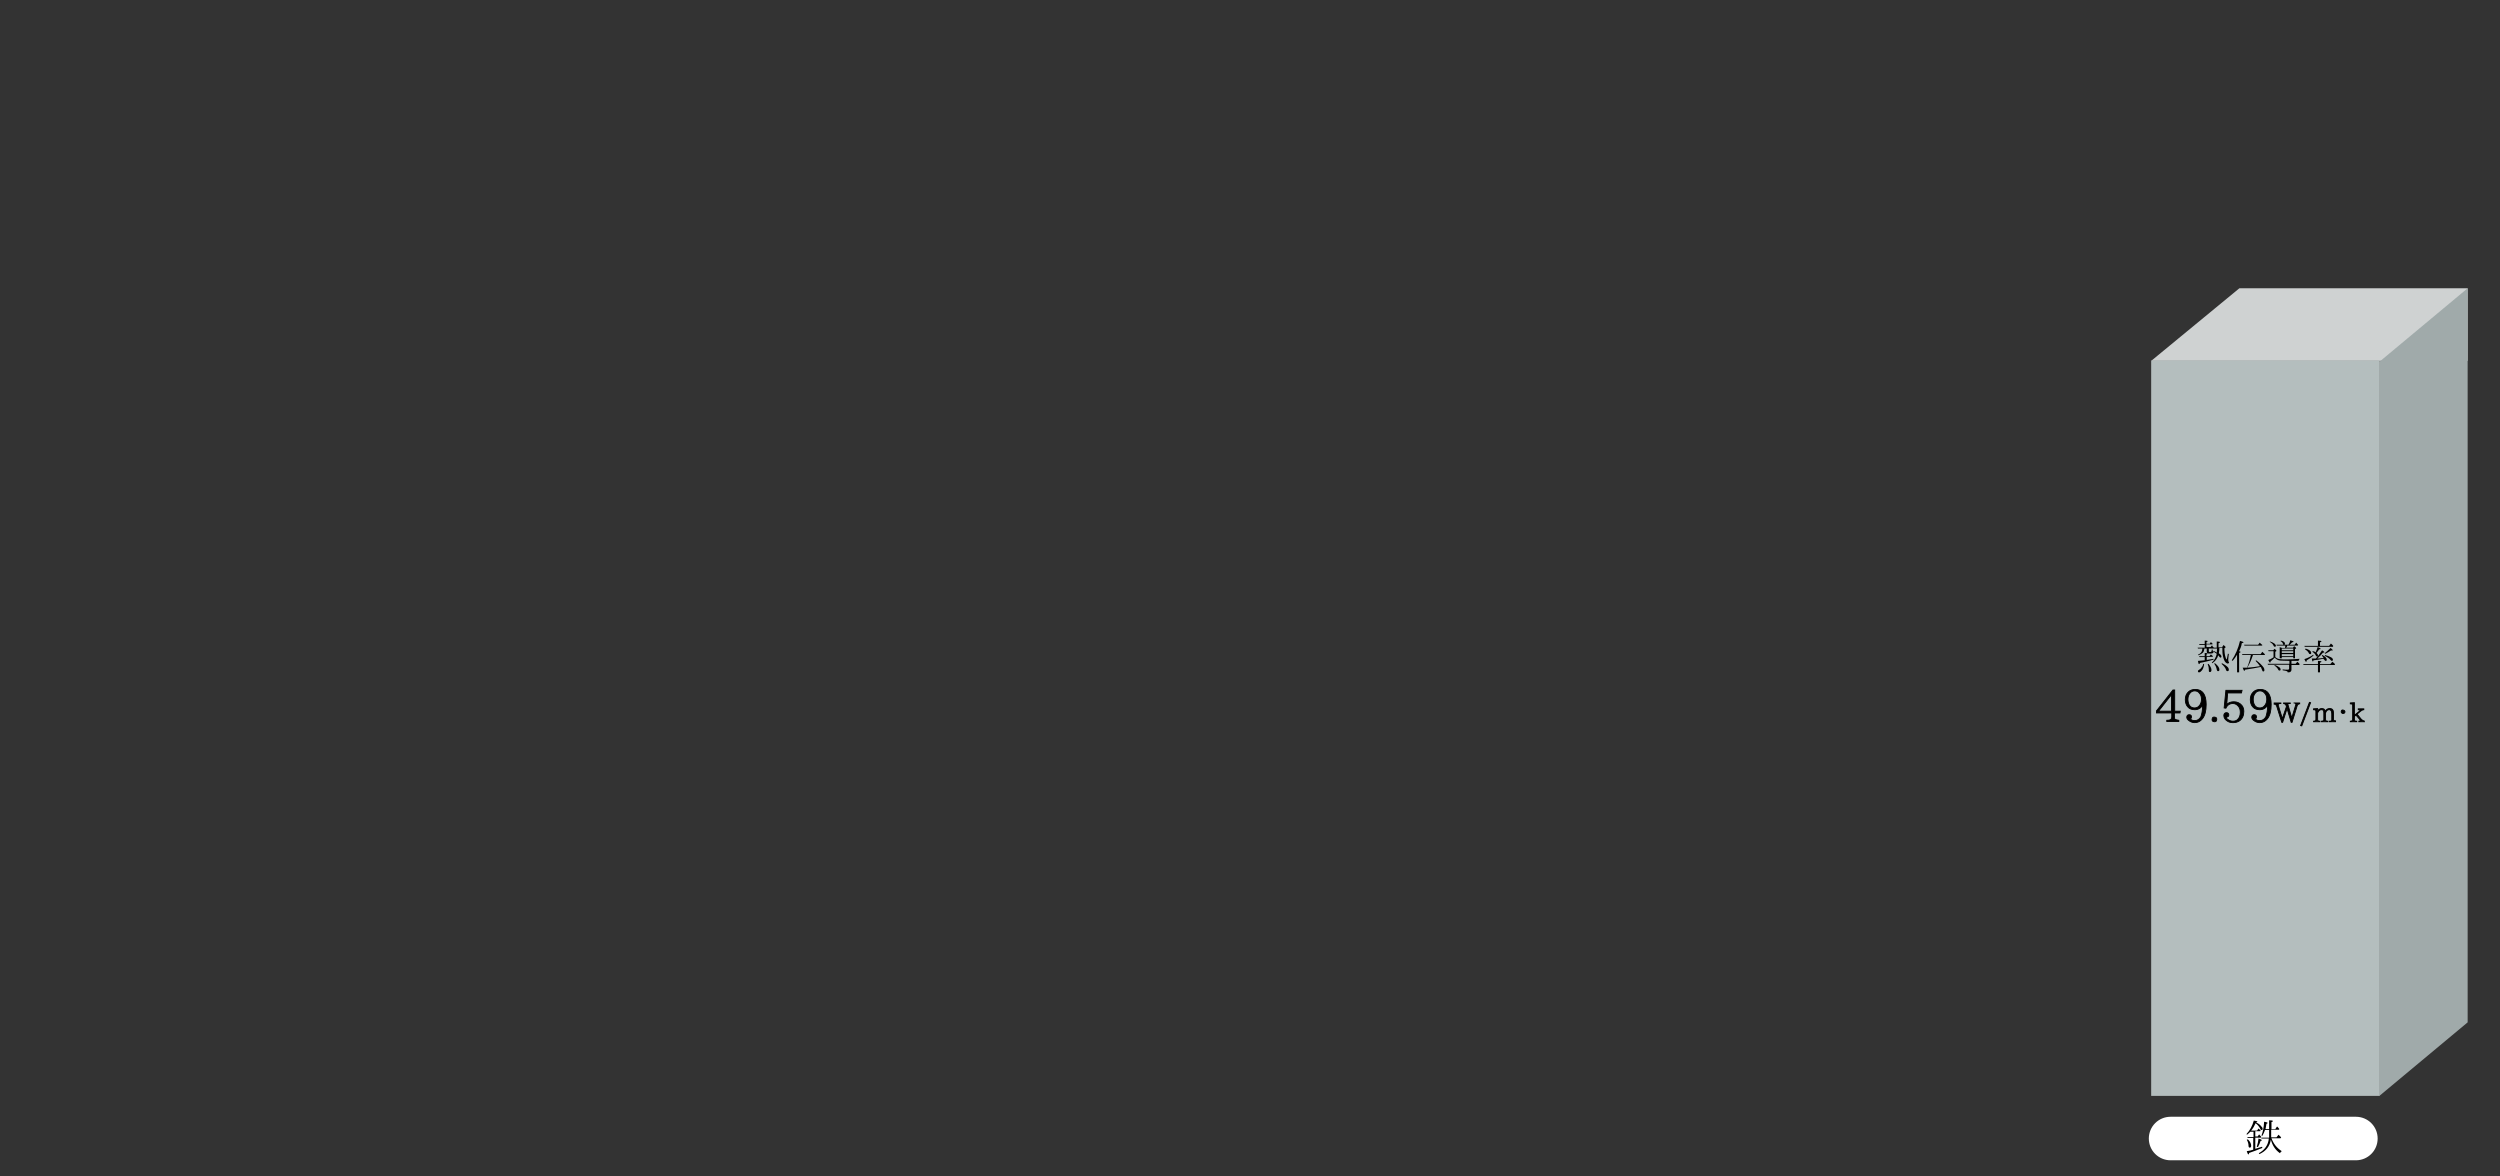 <?xml version="1.0" encoding="utf-8"?>
<!-- Generator: Adobe Illustrator 22.1.0, SVG Export Plug-In . SVG Version: 6.00 Build 0)  -->
<svg version="1.1" id="レイヤー_1" xmlns="http://www.w3.org/2000/svg" xmlns:xlink="http://www.w3.org/1999/xlink" x="0px"
	 y="0px" viewBox="0 0 850 400" style="enable-background:new 0 0 850 400;" xml:space="preserve">
<rect x="0" y="0" width="850" height="400" fill="#333333" stroke="none"/>
<style type="text/css">
	.st0{fill:#CFD2D2;}
	.st1{fill:#A0AAAA;}
	.st2{fill:#B4BEBE;}
	.st3{fill:#FFFFFF;}
	.st4{enable-background:new    ;}
	.st5{fill:none;stroke:#000000;stroke-width:0.3;stroke-miterlimit:10;}
</style>
<g>
	<polygon class="st0" points="839,122.7 731.4,122.7 761.4,98 839,98 	"/>
	<polygon class="st1" points="809,372.6 839,347.6 839,98 809,123 	"/>
	<rect x="731.4" y="122.6" class="st2" width="77.7" height="250"/>
</g>
<path class="st3" d="M801,394.5h-63c-4.1,0-7.4-3.3-7.4-7.4l0,0c0-4.1,3.3-7.4,7.4-7.4h63c4.1,0,7.4,3.3,7.4,7.4l0,0
	C808.4,391.2,805.1,394.5,801,394.5z"/>
<g class="st4">
	<path d="M766.8,384.6v1.8h0.8l0.5-0.7c0.3,0.3,0.5,0.6,0.7,0.8l-0.1,0.3h-1.9v3.8c0.8-0.2,1.5-0.5,2.3-0.7l0.1,0.4
		c-1.6,0.7-3.1,1.2-4.5,1.7c0,0.3-0.1,0.5-0.2,0.5c-0.2,0-0.4-0.4-0.6-1.1c0.8-0.1,1.6-0.3,2.2-0.5v-4h-1.9l-0.1-0.3h2.1v-1.8h-1.1
		c-0.3,0.3-0.7,0.7-1.1,1l-0.2-0.2c1.2-1.3,2-2.8,2.5-4.6c0.8,0.1,1.2,0.2,1.2,0.4c0,0.1-0.2,0.2-0.5,0.2c0.7,0.3,1.3,0.7,1.7,1.2
		c0.4,0.4,0.6,0.7,0.6,1s-0.1,0.4-0.4,0.4c-0.2,0-0.3-0.1-0.4-0.4c-0.4-0.8-0.9-1.4-1.6-1.9c-0.4,0.9-0.9,1.8-1.5,2.5h2l0.5-0.7
		c0.2,0.1,0.4,0.4,0.7,0.7l-0.1,0.2L766.8,384.6L766.8,384.6z M764.3,387.4c0.8,0.8,1.1,1.5,1.1,2.2c0,0.4-0.2,0.6-0.5,0.6
		c-0.2,0-0.4-0.2-0.4-0.6c0-0.7-0.2-1.4-0.6-2.1L764.3,387.4z M767.3,389.9c0.3-0.9,0.5-1.9,0.6-2.8c0.7,0.2,1.1,0.4,1.1,0.6
		c0,0.1-0.1,0.2-0.4,0.2c-0.2,0.7-0.5,1.4-0.9,2.1L767.3,389.9z M771.5,384v-3.1c0.9,0,1.3,0.1,1.3,0.3c0,0.1-0.2,0.2-0.5,0.3v2.4
		h1.3l0.6-0.9c0.3,0.3,0.6,0.6,0.8,0.9l-0.2,0.2h-2.6v1.6c0,0.3,0,0.6,0,1h1.8l0.7-0.9c0.3,0.3,0.5,0.5,0.8,0.8l0.1,0.1l-0.2,0.3
		h-3.1c0.7,1.9,1.8,3.3,3.5,4.4c-0.3,0.2-0.5,0.4-0.6,0.7c-1.6-1.1-2.6-2.7-3.1-4.6c-0.4,2.3-1.7,3.9-3.9,4.9l-0.2-0.3
		c2-1.1,3.2-2.8,3.4-5h-2.5l-0.1-0.3h2.7c0-0.4,0-0.7,0-1v-1.6h-1.4c-0.2,0.6-0.5,1.3-0.9,2l-0.3-0.1c0.5-1.3,0.8-2.8,0.9-4.7
		c0.8,0.1,1.2,0.3,1.2,0.4s-0.1,0.2-0.4,0.3c-0.1,0.6-0.2,1.2-0.3,1.7v0.1h1.2V384z"/>
</g>
<g class="st4">
	<path d="M752.4,219.9l0.3,0.3c0,0,0.1,0,0.1,0.1l-0.1,0.2H751v0.9c0,0.2,0.1,0.3,0.4,0.3c0.3,0,0.5-0.1,0.5-0.3
		c0.1-0.2,0.1-0.4,0.1-0.6l0.3,0.1c0,0.4,0.1,0.7,0.2,0.7l0,0h0.1c0,0.3-0.1,0.4-0.3,0.5s-0.5,0.1-1,0.1s-0.7,0-0.8-0.1
		s-0.2-0.2-0.2-0.5v-1.1h-0.8c-0.1,0.6-0.2,1.1-0.5,1.4s-0.8,0.6-1.5,0.9l-0.2-0.2c1-0.4,1.5-1.1,1.5-2.1h-1.5l-0.1-0.3h2.4v-0.9
		h-1.8l-0.1-0.3h1.9v-1.2c0.7,0,1,0.1,1,0.2c0,0.1-0.1,0.2-0.4,0.3v0.6h1.1l0.4-0.6c0.2,0.2,0.4,0.4,0.6,0.6l-0.1,0.2h-2v0.9h1.4
		l0.5-0.6C752.2,219.7,752.3,219.8,752.4,219.9z M750.3,223.4v1c0.1,0,0.2,0,0.3-0.1c0.1,0,0.2,0,0.2,0c0.7-0.1,1.3-0.2,1.8-0.3v0.3
		c-1.5,0.4-3,0.8-4.6,1.1c-0.1,0.3-0.2,0.4-0.3,0.4c-0.2,0-0.3-0.4-0.4-1.1c0.8-0.1,1.6-0.1,2.3-0.2v-1.1h-1.8l-0.1-0.3h1.9V222
		c0.6,0,0.9,0.1,0.9,0.3c0,0.1-0.1,0.2-0.3,0.2v0.6h1l0.5-0.6c0.2,0.2,0.5,0.4,0.7,0.6l-0.1,0.2L750.3,223.4L750.3,223.4z
		 M749.1,225.7l0.3,0.1c-0.1,1-0.4,1.8-0.9,2.3c-0.3,0.3-0.5,0.5-0.8,0.5s-0.4-0.1-0.4-0.4c0-0.2,0.1-0.3,0.4-0.5
		c0.4-0.2,0.7-0.5,0.9-0.9C748.9,226.5,749,226.2,749.1,225.7z M750.9,225.7c0.6,0.8,1,1.5,1,2.1c0,0.4-0.2,0.7-0.5,0.7
		c-0.2,0-0.4-0.1-0.4-0.4v-0.5c0-0.5-0.1-1.1-0.4-1.7L750.9,225.7z M755.6,219.9l0.4-0.6c0.5,0.4,0.7,0.6,0.7,0.7
		c0,0.1,0,0.1-0.1,0.2l-0.3,0.2c0,1.2,0.1,2.2,0.4,3.1c0.1,0.4,0.2,0.7,0.3,0.7s0.3-0.7,0.5-2l0.3,0.2c-0.1,0.9-0.2,1.5-0.2,1.9
		c0,0.5,0.1,0.7,0.3,0.9c-0.1,0.3-0.2,0.4-0.5,0.4c-0.2,0-0.4-0.1-0.7-0.4c-0.4-0.4-0.7-1.2-0.9-2.2c-0.2-0.8-0.2-1.7-0.2-2.7l0,0
		h-1c0,0.7-0.1,1.3-0.2,1.8c0.6,0.4,0.9,0.8,0.9,1.1c0,0.2-0.1,0.4-0.3,0.4c-0.1,0-0.3-0.1-0.5-0.4c-0.1-0.1-0.2-0.3-0.3-0.4
		c-0.3,1.1-1,2-2,2.7l-0.2-0.2c0.8-0.7,1.4-1.7,1.7-3c-0.4-0.3-0.8-0.6-1.2-0.8l0.1-0.2c0.5,0.2,0.9,0.4,1.1,0.6
		c0-0.4,0.1-0.9,0.1-1.4h-1.2l-0.2-0.3h1.3v-2.1c0.7,0,1.1,0.1,1.1,0.3c0,0.1-0.2,0.2-0.5,0.3v1.4h1.3L755.6,219.9L755.6,219.9z
		 M753.1,225.5c1,0.8,1.5,1.5,1.5,2.2c0,0.4-0.2,0.5-0.5,0.5c-0.2,0-0.3-0.2-0.4-0.5c-0.1-0.7-0.4-1.4-0.9-2.1L753.1,225.5z
		 M755.5,225.5c0.8,0.4,1.4,0.8,1.9,1.3c0.3,0.3,0.4,0.6,0.4,0.9c0,0.4-0.2,0.5-0.5,0.5c-0.2,0-0.3-0.1-0.4-0.3
		c-0.2-0.8-0.8-1.5-1.6-2.2L755.5,225.5z"/>
	<path d="M761.3,221.4c0.4,0.1,0.5,0.2,0.5,0.3s-0.2,0.2-0.5,0.3v6.6h-0.7v-6c-0.4,0.7-0.9,1.4-1.5,2.1l-0.3-0.2
		c1.2-1.8,2.2-4,2.8-6.6c0.8,0.2,1.2,0.4,1.2,0.5s-0.2,0.2-0.6,0.3C762.1,219.7,761.7,220.6,761.3,221.4z M764.1,227h0.2
		c1-0.1,2.4-0.2,4.1-0.5c-0.4-0.6-0.9-1.2-1.5-1.8l0.2-0.2c1.1,0.8,1.9,1.6,2.5,2.4c0.2,0.3,0.3,0.6,0.3,0.9c0,0.3-0.1,0.5-0.4,0.5
		c-0.2,0-0.3-0.2-0.4-0.5c-0.1-0.2-0.2-0.5-0.4-1h-0.2c-1.5,0.3-3.2,0.6-5.2,0.9c-0.1,0.3-0.1,0.4-0.2,0.4c-0.2,0-0.3-0.4-0.6-1.1
		c0.1,0,0.3,0,0.5,0s0.4,0,0.6,0h0.4c0.6-1.4,1-2.8,1.3-4.3h-2.9l-0.1-0.3h6.3l0.6-0.8c0.3,0.3,0.6,0.6,0.9,0.9l-0.1,0.2h-4
		l-0.1,0.3C765.4,224.5,764.8,225.8,764.1,227z M767.7,219.3l0.6-0.8c0.2,0.2,0.5,0.5,0.9,0.8l-0.1,0.2h-6l-0.1-0.3h4.7L767.7,219.3
		L767.7,219.3z"/>
	<path d="M773.4,223.6L773.4,223.6c-0.4,0.4-0.8,0.8-1.4,1.3c0,0.3-0.1,0.4-0.2,0.4c-0.1,0-0.3-0.3-0.6-0.9c0.6-0.2,1.2-0.5,1.8-0.9
		v-2.1h-1.7l-0.1-0.3h1.7l0.4-0.5c0.5,0.3,0.7,0.6,0.7,0.7c0,0,0,0.1-0.1,0.1l-0.3,0.2v1.8c0.4,0.4,0.9,0.6,1.5,0.7
		c0.6,0.1,1.4,0.1,2.6,0.1c1.2,0,2.6-0.1,4.2-0.2c-0.2,0.2-0.3,0.4-0.4,0.7h-2.4v1h1.4l0.6-0.7c0.3,0.2,0.5,0.5,0.8,0.8l-0.2,0.3
		h-2.6v1.6c0,0.5-0.3,0.8-0.8,0.9c-0.1,0-0.3,0-0.5,0c0-0.2-0.1-0.4-0.3-0.4c-0.2-0.1-0.6-0.2-1.4-0.3v-0.3c0.7,0.1,1.2,0.1,1.7,0.1
		c0.3,0,0.5-0.1,0.5-0.4V226h-7.2l-0.1-0.3h7.4v-1c-1.5,0-2.5-0.1-3.1-0.1C774.5,224.5,773.9,224.2,773.4,223.6z M771.8,218.1
		c0.6,0.2,1.1,0.4,1.5,0.7c0.3,0.3,0.5,0.5,0.5,0.7c0,0.3-0.1,0.4-0.4,0.4c-0.1,0-0.3-0.1-0.4-0.4c-0.2-0.5-0.7-0.9-1.3-1.3
		L771.8,218.1z M773.4,226.1c0.7,0.2,1.2,0.5,1.6,0.8c0.3,0.2,0.4,0.5,0.4,0.7c0,0.3-0.1,0.4-0.4,0.4c-0.2,0-0.3-0.1-0.4-0.3
		c-0.2-0.5-0.7-1-1.3-1.4L773.4,226.1z M777.3,220.2h2.3l0.4-0.5c0.5,0.3,0.7,0.6,0.7,0.7c0,0,0,0.1-0.1,0.1l-0.3,0.2v3.1h-0.6v-0.4
		h-3.9v0.4h-0.7V220c0.2,0.1,0.4,0.2,0.8,0.3h1c0-0.2,0.1-0.4,0.1-0.8h-2.9l-0.1-0.3h2.4c-0.1,0-0.1-0.1-0.2-0.3
		c-0.1-0.4-0.4-0.7-0.8-0.9l0.1-0.2c1,0.2,1.4,0.6,1.4,1.1c0,0.1-0.1,0.3-0.2,0.3h1.4c0.3-0.5,0.5-1,0.6-1.5
		c0.7,0.2,1.1,0.3,1.1,0.5c0,0.1-0.2,0.2-0.5,0.2c-0.2,0.2-0.4,0.5-0.8,0.8h1.7l0.5-0.7c0.3,0.3,0.5,0.6,0.7,0.8l-0.2,0.2h-3.6
		C777.7,219.8,777.5,220,777.3,220.2z M779.7,221.1v-0.6h-3.9v0.6H779.7z M779.7,221.4h-3.9v0.6h3.9V221.4z M779.7,223.1v-0.7h-3.9
		v0.7H779.7z"/>
	<path d="M788.8,226.1v2.5h-0.7v-2.5h-4.9l-0.1-0.3h5v-1.1c0.8,0,1.2,0.1,1.2,0.3c0,0.1-0.2,0.2-0.5,0.3v0.5h3.5l0.7-0.8
		c0.3,0.2,0.6,0.5,0.9,0.8l-0.1,0.3H788.8z M788.1,219.6v-1.8c0.8,0,1.2,0.1,1.2,0.3c0,0.1-0.2,0.2-0.5,0.3v1.2h3.1l0.6-0.8
		c0.3,0.2,0.6,0.5,0.8,0.8l-0.1,0.3h-9.6l-0.1-0.3H788.1z M786.5,222.6l0.1,0.3c-0.7,0.6-1.4,1.1-2.3,1.6c0,0.3-0.1,0.5-0.2,0.5
		c-0.2,0-0.4-0.3-0.6-0.9C784.7,223.7,785.7,223.2,786.5,222.6z M783.9,220.5c1.3,0.4,1.9,0.9,1.9,1.5c0,0.3-0.1,0.4-0.4,0.4
		c-0.2,0-0.3-0.1-0.4-0.3c-0.2-0.5-0.6-0.9-1.3-1.3L783.9,220.5z M790,224h-0.2c-0.9,0.2-2,0.4-3.2,0.5c-0.1,0.3-0.1,0.4-0.2,0.4
		c-0.2,0-0.3-0.3-0.4-1c0.4,0,0.8,0,1.4,0c0.8-0.9,1.5-1.8,2.1-2.8c0.5,0.3,0.8,0.5,0.8,0.7c0,0.1-0.2,0.1-0.5,0.1
		c-0.5,0.6-1.1,1.3-1.8,1.9l-0.1,0.1c0.6,0,1.3-0.1,2.1-0.2c-0.1-0.2-0.3-0.5-0.6-0.8l0.2-0.2c1,0.5,1.5,1.1,1.5,1.6
		c0,0.3-0.1,0.4-0.4,0.4c-0.2,0-0.3-0.1-0.4-0.4C790.1,224.3,790.1,224.2,790,224z M787.3,221.8c0.3-0.6,0.5-1.2,0.7-1.8
		c0.6,0.2,1,0.4,1,0.6c0,0.1-0.2,0.2-0.5,0.2c-0.2,0.4-0.6,0.8-0.9,1.2c0.3,0.3,0.5,0.5,0.5,0.8s-0.1,0.4-0.4,0.4
		c-0.1,0-0.2-0.1-0.3-0.3c-0.2-0.5-0.6-0.9-1.2-1.3l0.1-0.2C786.7,221.4,787.1,221.6,787.3,221.8z M790.5,222.7
		c1.8,0.5,2.7,1,2.7,1.6c0,0.2-0.1,0.4-0.4,0.4c-0.1,0-0.3-0.1-0.4-0.3c-0.4-0.5-1.1-1-2-1.4L790.5,222.7z M790.4,222.1
		c0.7-0.6,1.4-1.2,2-1.8c0.5,0.4,0.7,0.6,0.7,0.8c0,0.1-0.1,0.1-0.2,0.1c-0.1,0-0.2,0-0.3-0.1c-0.6,0.4-1.2,0.8-2,1.2L790.4,222.1z"
		/>
</g>
<g class="st4">
	<path d="M741.2,242.4h-1.9v1.3c0,0.5,0.1,0.8,0.3,0.9c0.2,0.1,0.6,0.2,1.2,0.3v0.4h-4.1v-0.4c0.6,0,1-0.1,1.2-0.2
		c0.3-0.1,0.5-0.5,0.5-1v-1.3h-5.2v-0.7l5.6-7.1h0.6v7.2h1.9L741.2,242.4L741.2,242.4z M738.3,241.8v-5.6l-4.4,5.6H738.3z"/>
	<path d="M748.9,239.7c-0.6,1.1-1.5,1.6-2.7,1.6c-1,0-1.8-0.3-2.3-0.9c-0.6-0.6-0.9-1.5-0.9-2.5c0-1.1,0.3-1.9,1-2.6
		c0.6-0.6,1.4-0.9,2.4-0.9c2.4,0,3.7,1.7,3.7,5.1c0,2.2-0.4,3.8-1.3,4.9c-0.7,0.9-1.6,1.3-2.6,1.3c-0.8,0-1.5-0.3-2.1-0.8
		c-0.4-0.3-0.6-0.7-0.6-1c0-0.6,0.3-0.9,0.8-0.9s0.8,0.2,0.8,0.7c0,0.4-0.1,0.6-0.4,0.7c0.3,0.4,0.8,0.6,1.5,0.6
		c0.9,0,1.6-0.4,2.1-1.3C748.6,242.9,748.9,241.5,748.9,239.7L748.9,239.7z M746.2,234.9c-0.7,0-1.3,0.3-1.7,0.9
		c-0.4,0.5-0.6,1.2-0.6,2s0.2,1.5,0.5,2c0.4,0.6,1,0.9,1.7,0.9c0.6,0,1.2-0.2,1.6-0.7c0.5-0.5,0.8-1.3,0.8-2.2s-0.2-1.6-0.7-2.1
		C747.5,235.2,746.9,234.9,746.2,234.9z"/>
	<path d="M752.9,243.8c0.2,0,0.4,0.1,0.6,0.2c0.2,0.2,0.2,0.4,0.2,0.6c0,0.2-0.1,0.4-0.2,0.6c-0.2,0.2-0.4,0.2-0.6,0.2
		c-0.2,0-0.4-0.1-0.6-0.2c-0.2-0.2-0.2-0.3-0.2-0.6c0-0.2,0.1-0.4,0.2-0.6S752.7,243.8,752.9,243.8z"/>
	<path d="M757.1,239.5c0.6-0.6,1.4-0.9,2.4-0.9c1.1,0,2,0.4,2.7,1.2c0.5,0.6,0.7,1.3,0.7,2.1c0,1.4-0.5,2.5-1.5,3.2
		c-0.6,0.4-1.3,0.6-2.1,0.6c-0.7,0-1.3-0.1-1.8-0.4c-0.9-0.5-1.4-1.2-1.4-2c0-0.6,0.3-1,0.9-1c0.5,0,0.8,0.3,0.8,0.8
		c0,0.2-0.1,0.4-0.2,0.5c-0.1,0.1-0.3,0.2-0.5,0.2c-0.1,0-0.1,0-0.2,0c0.1,0.4,0.3,0.7,0.7,0.9c0.4,0.3,1,0.5,1.6,0.5
		c0.7,0,1.3-0.2,1.7-0.7c0.5-0.5,0.8-1.3,0.8-2.3c0-0.8-0.2-1.5-0.6-2c-0.5-0.6-1.1-1-1.9-1c-1.1,0-1.9,0.5-2.4,1.6l-0.6-0.1l0.6-6
		h5.5l-0.2,0.9h-4.7L757.1,239.5z"/>
	<path d="M771,239.7c-0.6,1.1-1.5,1.6-2.7,1.6c-1,0-1.8-0.3-2.3-0.9c-0.6-0.6-0.9-1.5-0.9-2.5c0-1.1,0.3-1.9,1-2.6
		c0.6-0.6,1.4-0.9,2.4-0.9c2.4,0,3.7,1.7,3.7,5.1c0,2.2-0.4,3.8-1.3,4.9c-0.7,0.9-1.6,1.3-2.6,1.3c-0.8,0-1.5-0.3-2.1-0.8
		c-0.4-0.3-0.6-0.7-0.6-1c0-0.6,0.3-0.9,0.8-0.9s0.8,0.2,0.8,0.7c0,0.4-0.1,0.6-0.4,0.7c0.3,0.4,0.8,0.6,1.5,0.6
		c0.9,0,1.6-0.4,2.1-1.3C770.7,242.9,771,241.5,771,239.7L771,239.7z M768.4,234.9c-0.7,0-1.3,0.3-1.7,0.9c-0.4,0.5-0.6,1.2-0.6,2
		s0.2,1.5,0.5,2c0.4,0.6,1,0.9,1.7,0.9c0.6,0,1.2-0.2,1.6-0.7c0.5-0.5,0.8-1.3,0.8-2.2s-0.2-1.6-0.7-2.1
		C769.6,235.2,769.1,234.9,768.4,234.9z"/>
</g>
<g class="st4">
	<path class="st5" d="M741.2,242.4h-1.9v1.3c0,0.5,0.1,0.8,0.3,0.9c0.2,0.1,0.6,0.2,1.2,0.3v0.4h-4.1v-0.4c0.6,0,1-0.1,1.2-0.2
		c0.3-0.1,0.5-0.5,0.5-1v-1.3h-5.2v-0.7l5.6-7.1h0.6v7.2h1.9L741.2,242.4L741.2,242.4z M738.3,241.8v-5.6l-4.4,5.6H738.3z"/>
	<path class="st5" d="M748.9,239.7c-0.6,1.1-1.5,1.6-2.7,1.6c-1,0-1.8-0.3-2.3-0.9c-0.6-0.6-0.9-1.5-0.9-2.5c0-1.1,0.3-1.9,1-2.6
		c0.6-0.6,1.4-0.9,2.4-0.9c2.4,0,3.7,1.7,3.7,5.1c0,2.2-0.4,3.8-1.3,4.9c-0.7,0.9-1.6,1.3-2.6,1.3c-0.8,0-1.5-0.3-2.1-0.8
		c-0.4-0.3-0.6-0.7-0.6-1c0-0.6,0.3-0.9,0.8-0.9s0.8,0.2,0.8,0.7c0,0.4-0.1,0.6-0.4,0.7c0.3,0.4,0.8,0.6,1.5,0.6
		c0.9,0,1.6-0.4,2.1-1.3C748.6,242.9,748.9,241.5,748.9,239.7L748.9,239.7z M746.2,234.9c-0.7,0-1.3,0.3-1.7,0.9
		c-0.4,0.5-0.6,1.2-0.6,2s0.2,1.5,0.5,2c0.4,0.6,1,0.9,1.7,0.9c0.6,0,1.2-0.2,1.6-0.7c0.5-0.5,0.8-1.3,0.8-2.2s-0.2-1.6-0.7-2.1
		C747.5,235.2,746.9,234.9,746.2,234.9z"/>
	<path class="st5" d="M752.9,243.8c0.2,0,0.4,0.1,0.6,0.2c0.2,0.2,0.2,0.4,0.2,0.6c0,0.2-0.1,0.4-0.2,0.6c-0.2,0.2-0.4,0.2-0.6,0.2
		c-0.2,0-0.4-0.1-0.6-0.2c-0.2-0.2-0.2-0.3-0.2-0.6c0-0.2,0.1-0.4,0.2-0.6S752.7,243.8,752.9,243.8z"/>
	<path class="st5" d="M757.1,239.5c0.6-0.6,1.4-0.9,2.4-0.9c1.1,0,2,0.4,2.7,1.2c0.5,0.6,0.7,1.3,0.7,2.1c0,1.4-0.5,2.5-1.5,3.2
		c-0.6,0.4-1.3,0.6-2.1,0.6c-0.7,0-1.3-0.1-1.8-0.4c-0.9-0.5-1.4-1.2-1.4-2c0-0.6,0.3-1,0.9-1c0.5,0,0.8,0.3,0.8,0.8
		c0,0.2-0.1,0.4-0.2,0.5c-0.1,0.1-0.3,0.2-0.5,0.2c-0.1,0-0.1,0-0.2,0c0.1,0.4,0.3,0.7,0.7,0.9c0.4,0.3,1,0.5,1.6,0.5
		c0.7,0,1.3-0.2,1.7-0.7c0.5-0.5,0.8-1.3,0.8-2.3c0-0.8-0.2-1.5-0.6-2c-0.5-0.6-1.1-1-1.9-1c-1.1,0-1.9,0.5-2.4,1.6l-0.6-0.1l0.6-6
		h5.5l-0.2,0.9h-4.7L757.1,239.5z"/>
	<path class="st5" d="M771,239.7c-0.6,1.1-1.5,1.6-2.7,1.6c-1,0-1.8-0.3-2.3-0.9c-0.6-0.6-0.9-1.5-0.9-2.5c0-1.1,0.3-1.9,1-2.6
		c0.6-0.6,1.4-0.9,2.4-0.9c2.4,0,3.7,1.7,3.7,5.1c0,2.2-0.4,3.8-1.3,4.9c-0.7,0.9-1.6,1.3-2.6,1.3c-0.8,0-1.5-0.3-2.1-0.8
		c-0.4-0.3-0.6-0.7-0.6-1c0-0.6,0.3-0.9,0.8-0.9s0.8,0.2,0.8,0.7c0,0.4-0.1,0.6-0.4,0.7c0.3,0.4,0.8,0.6,1.5,0.6
		c0.9,0,1.6-0.4,2.1-1.3C770.7,242.9,771,241.5,771,239.7L771,239.7z M768.4,234.9c-0.7,0-1.3,0.3-1.7,0.9c-0.4,0.5-0.6,1.2-0.6,2
		s0.2,1.5,0.5,2c0.4,0.6,1,0.9,1.7,0.9c0.6,0,1.2-0.2,1.6-0.7c0.5-0.5,0.8-1.3,0.8-2.2s-0.2-1.6-0.7-2.1
		C769.6,235.2,769.1,234.9,768.4,234.9z"/>
</g>
<g class="st4">
	<path d="M781.9,239.3c-0.1,0-0.3,0-0.4,0.1c-0.2,0.1-0.4,0.3-0.5,0.7l-1.7,5.5H779l-1.4-4.7l0,0l-1.5,4.7h-0.3l-1.7-5.4
		c-0.1-0.4-0.3-0.6-0.5-0.7c-0.1,0-0.2-0.1-0.4-0.1V239h2.3v0.2c-0.3,0-0.5,0-0.7,0.1c-0.1,0.1-0.2,0.2-0.2,0.3s0,0.3,0.1,0.5
		l1.3,4.2l0,0l1.4-4.1l-0.1-0.2c-0.1-0.4-0.3-0.6-0.5-0.7c-0.1,0-0.3,0-0.4-0.1V239h2.3v0.2c-0.3,0-0.4,0-0.5,0
		c-0.2,0-0.3,0.2-0.3,0.3s0,0.2,0.1,0.4l1.2,4.2l0,0l1.3-4.3c0-0.2,0.1-0.3,0.1-0.4c0-0.2-0.3-0.4-0.8-0.4l0,0h2.1L781.9,239.3
		L781.9,239.3z"/>
	<path d="M785.6,238.9l-3,7.9l-0.4-0.1l3-7.9L785.6,238.9z"/>
	<path d="M794.2,245.4H792v-0.2c0.2,0,0.4,0,0.6-0.1c0.2,0,0.2-0.2,0.2-0.5v-1.9c0-0.5-0.1-0.8-0.2-1c-0.2-0.3-0.4-0.4-0.7-0.4
		c-0.6,0-1,0.4-1.2,1.1v2.2c0,0.3,0.1,0.4,0.2,0.5c0.1,0.1,0.3,0.1,0.6,0.1v0.2h-2.2v-0.2c0.2,0,0.4,0,0.5-0.1
		c0.2-0.1,0.3-0.2,0.3-0.5v-1.9c0-0.5,0-0.8-0.1-1c-0.1-0.3-0.4-0.4-0.7-0.4c-0.6,0-1,0.4-1.3,1.1v2.2c0,0.3,0.1,0.4,0.2,0.5
		c0.1,0.1,0.3,0.1,0.6,0.1v0.2h-2.2v-0.2c0.2,0,0.4,0,0.5-0.1c0.2-0.1,0.3-0.2,0.3-0.5v-2.7c0-0.3-0.1-0.5-0.2-0.5
		c-0.1,0-0.3-0.1-0.6-0.1V241c0.5,0,1-0.1,1.4-0.1v0.9c0.3-0.6,0.8-0.9,1.4-0.9c0.7,0,1.1,0.3,1.2,1c0.3-0.7,0.8-1,1.5-1
		c0.9,0,1.3,0.5,1.3,1.6v2c0,0.3,0.1,0.5,0.2,0.5c0.1,0,0.3,0.1,0.5,0.1l0,0v0.3L794.2,245.4L794.2,245.4z"/>
	<path d="M796.6,241.4c0.2,0,0.3,0.1,0.5,0.2c0.1,0.1,0.2,0.3,0.2,0.4c0,0.1,0,0.2-0.1,0.3c-0.1,0.2-0.3,0.3-0.6,0.3
		c-0.2,0-0.3-0.1-0.4-0.2c-0.2-0.1-0.2-0.3-0.2-0.5s0.1-0.4,0.3-0.5C796.4,241.4,796.5,241.4,796.6,241.4z"/>
	<path d="M803.9,245.4H802v-0.2c0.3,0,0.5-0.1,0.5-0.2c0-0.1-0.1-0.2-0.2-0.4l-1.3-1.5l-0.5,0.5v1c0,0.3,0.1,0.4,0.2,0.5
		c0.1,0.1,0.3,0.1,0.6,0.1v0.2h-2.2v-0.2c0.2,0,0.4,0,0.5-0.1c0.2-0.1,0.3-0.2,0.3-0.5v-4.7c0-0.3-0.1-0.4-0.2-0.5
		c-0.1,0-0.3-0.1-0.6-0.1V239c0.5,0,1-0.1,1.4-0.1v4.3l1.6-1.3c0.2-0.1,0.3-0.3,0.3-0.4c0-0.1-0.2-0.2-0.6-0.2V241h1.9v0.3
		c-0.3,0-0.7,0.2-1.1,0.5l-1.2,1l1.4,1.7c0.4,0.4,0.7,0.6,1,0.6L803.9,245.4L803.9,245.4z"/>
</g>
<g class="st4">
	<path class="st5" d="M781.9,239.3c-0.1,0-0.3,0-0.4,0.1c-0.2,0.1-0.4,0.3-0.5,0.7l-1.7,5.5H779l-1.4-4.7l0,0l-1.5,4.7h-0.3
		l-1.7-5.4c-0.1-0.4-0.3-0.6-0.5-0.7c-0.1,0-0.2-0.1-0.4-0.1V239h2.3v0.2c-0.3,0-0.5,0-0.7,0.1c-0.1,0.1-0.2,0.2-0.2,0.3
		s0,0.3,0.1,0.5l1.3,4.2l0,0l1.4-4.1l-0.1-0.2c-0.1-0.4-0.3-0.6-0.5-0.7c-0.1,0-0.3,0-0.4-0.1V239h2.3v0.2c-0.3,0-0.4,0-0.5,0
		c-0.2,0-0.3,0.2-0.3,0.3s0,0.2,0.1,0.4l1.2,4.2l0,0l1.3-4.3c0-0.2,0.1-0.3,0.1-0.4c0-0.2-0.3-0.4-0.8-0.4l0,0h2.1L781.9,239.3
		L781.9,239.3z"/>
	<path class="st5" d="M785.6,238.9l-3,7.9l-0.4-0.1l3-7.9L785.6,238.9z"/>
	<path class="st5" d="M794.2,245.4H792v-0.2c0.2,0,0.4,0,0.6-0.1c0.2,0,0.2-0.2,0.2-0.5v-1.9c0-0.5-0.1-0.8-0.2-1
		c-0.2-0.3-0.4-0.4-0.7-0.4c-0.6,0-1,0.4-1.2,1.1v2.2c0,0.3,0.1,0.4,0.2,0.5c0.1,0.1,0.3,0.1,0.6,0.1v0.2h-2.2v-0.2
		c0.2,0,0.4,0,0.5-0.1c0.2-0.1,0.3-0.2,0.3-0.5v-1.9c0-0.5,0-0.8-0.1-1c-0.1-0.3-0.4-0.4-0.7-0.4c-0.6,0-1,0.4-1.3,1.1v2.2
		c0,0.3,0.1,0.4,0.2,0.5c0.1,0.1,0.3,0.1,0.6,0.1v0.2h-2.2v-0.2c0.2,0,0.4,0,0.5-0.1c0.2-0.1,0.3-0.2,0.3-0.5v-2.7
		c0-0.3-0.1-0.5-0.2-0.5c-0.1,0-0.3-0.1-0.6-0.1V241c0.5,0,1-0.1,1.4-0.1v0.9c0.3-0.6,0.8-0.9,1.4-0.9c0.7,0,1.1,0.3,1.2,1
		c0.3-0.7,0.8-1,1.5-1c0.9,0,1.3,0.5,1.3,1.6v2c0,0.3,0.1,0.5,0.2,0.5c0.1,0,0.3,0.1,0.5,0.1l0,0v0.3L794.2,245.4L794.2,245.4z"/>
	<path class="st5" d="M796.6,241.4c0.2,0,0.3,0.1,0.5,0.2c0.1,0.1,0.2,0.3,0.2,0.4c0,0.1,0,0.2-0.1,0.3c-0.1,0.2-0.3,0.3-0.6,0.3
		c-0.2,0-0.3-0.1-0.4-0.2c-0.2-0.1-0.2-0.3-0.2-0.5s0.1-0.4,0.3-0.5C796.4,241.4,796.5,241.4,796.6,241.4z"/>
	<path class="st5" d="M803.9,245.4H802v-0.2c0.3,0,0.5-0.1,0.5-0.2c0-0.1-0.1-0.2-0.2-0.4l-1.3-1.5l-0.5,0.5v1
		c0,0.3,0.1,0.4,0.2,0.5c0.1,0.1,0.3,0.1,0.6,0.1v0.2h-2.2v-0.2c0.2,0,0.4,0,0.5-0.1c0.2-0.1,0.3-0.2,0.3-0.5v-4.7
		c0-0.3-0.1-0.4-0.2-0.5c-0.1,0-0.3-0.1-0.6-0.1V239c0.5,0,1-0.1,1.4-0.1v4.3l1.6-1.3c0.2-0.1,0.3-0.3,0.3-0.4
		c0-0.1-0.2-0.2-0.6-0.2V241h1.9v0.3c-0.3,0-0.7,0.2-1.1,0.5l-1.2,1l1.4,1.7c0.4,0.4,0.7,0.6,1,0.6L803.9,245.4L803.9,245.4z"/>
</g>
</svg>
